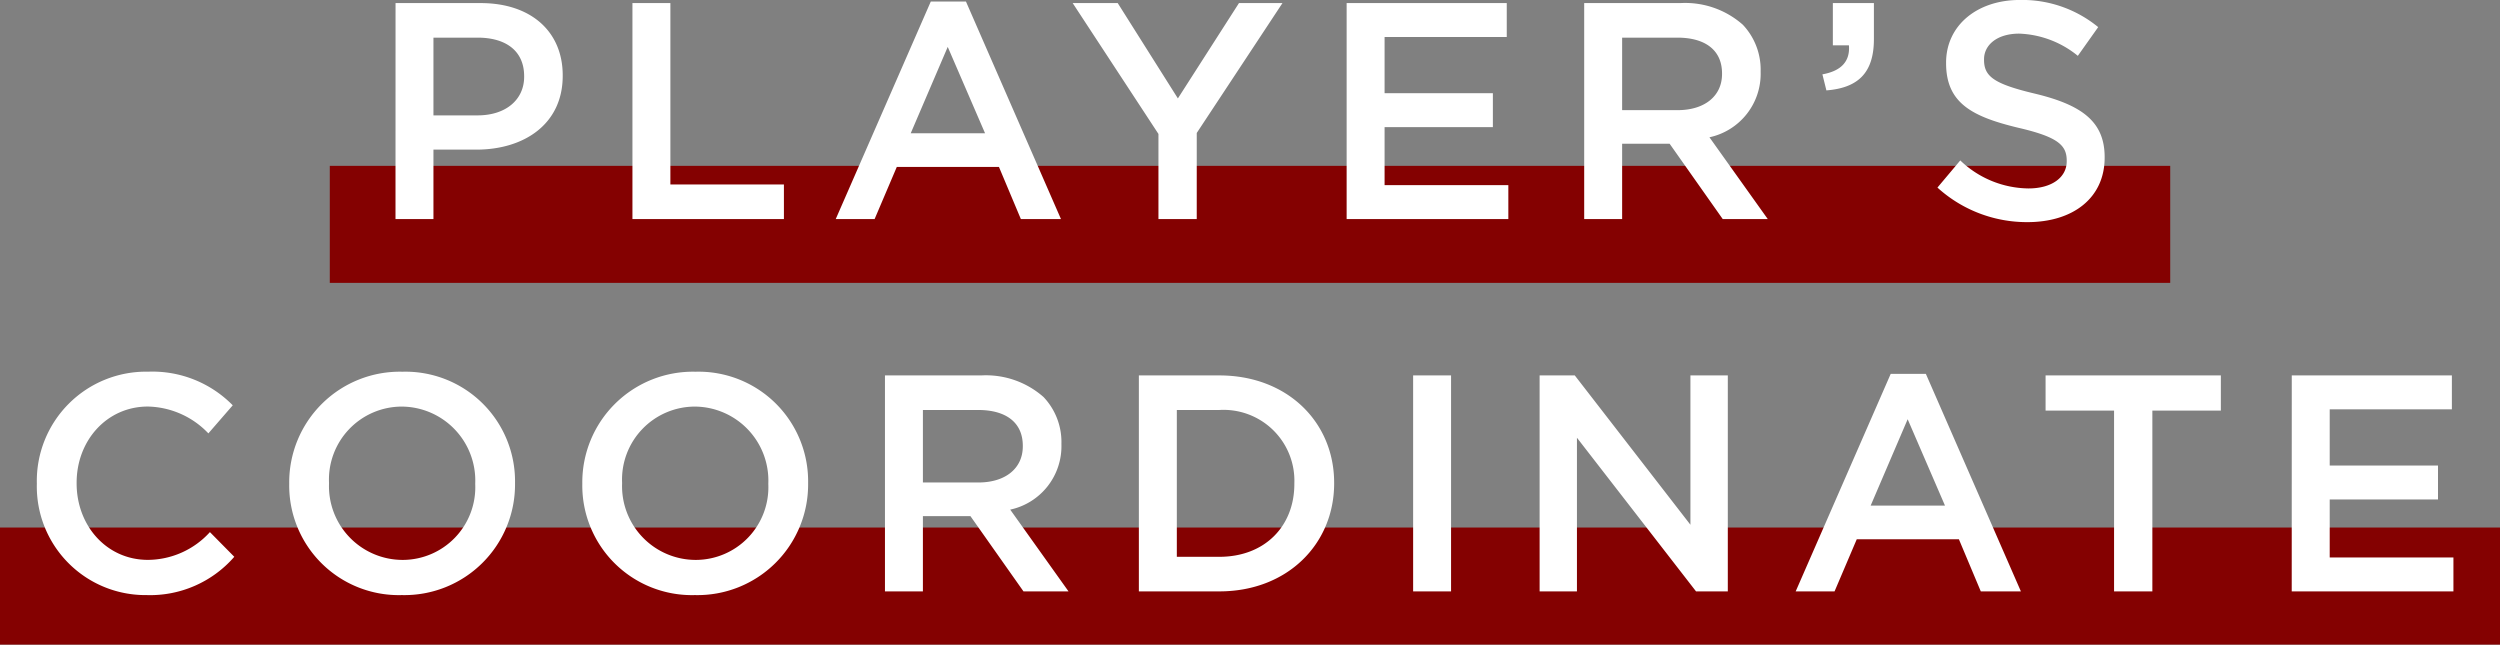 <svg xmlns="http://www.w3.org/2000/svg" width="235" height="60.59" viewBox="0 0 235 60.59">
  <rect x="0" y="0" width="235" height="60.59" fill="#808080" stroke="none"/>
  <g id="title03-sp" transform="translate(-90 -2391.41)">
    <rect id="長方形_97" data-name="長方形 97" width="173" height="11" transform="translate(121 2407)" fill="#840101"/>
    <rect id="長方形_111" data-name="長方形 111" width="235" height="11" transform="translate(90 2441)" fill="#840101"/>
    <path id="パス_800" data-name="パス 800" d="M-79.823,0h3.567V-6.525h4.031c4.466,0,8.12-2.378,8.12-6.931v-.058c0-4.089-2.958-6.786-7.714-6.786h-8Zm3.567-9.744v-7.308h4.147c2.668,0,4.379,1.247,4.379,3.625v.058c0,2.117-1.682,3.625-4.379,3.625ZM-57.551,0h14.239V-3.248H-53.984V-20.3h-3.567ZM-38.44,0h3.654L-32.7-4.9h9.6L-21.04,0h3.77L-26.2-20.445h-3.306Zm7.047-8.062,3.48-8.12,3.509,8.12ZM-8.106,0h3.6V-8.091L3.552-20.3H-.537l-5.742,8.961L-11.934-20.3h-4.234L-8.106-8ZM9.584,0h15.2V-3.19H13.151V-8.642H23.33v-3.19H13.151V-17.11H24.635V-20.3H9.584Zm22.33,0h3.567V-7.076h4.466L44.935,0h4.234L43.688-7.685A6.1,6.1,0,0,0,48.5-13.833v-.058A6.136,6.136,0,0,0,46.82-18.27a8.179,8.179,0,0,0-5.858-2.03H31.914Zm3.567-10.237v-6.815h5.191c2.639,0,4.2,1.189,4.2,3.364v.058c0,2.059-1.624,3.393-4.176,3.393Zm19.2-1.856c2.929-.232,4.466-1.6,4.466-4.814V-20.3H55.288v3.973H56.8c.116,1.508-.725,2.407-2.494,2.726ZM73.587.29c4.263,0,7.25-2.262,7.25-6.061v-.058c0-3.364-2.2-4.9-6.5-5.945C70.426-12.7,69.5-13.4,69.5-14.964v-.058c0-1.334,1.218-2.407,3.306-2.407a9.22,9.22,0,0,1,5.51,2.088l1.914-2.7a11.252,11.252,0,0,0-7.366-2.552c-4.031,0-6.931,2.407-6.931,5.887v.058c0,3.741,2.436,5.017,6.757,6.061,3.77.87,4.582,1.653,4.582,3.1v.058c0,1.508-1.392,2.552-3.6,2.552A9.4,9.4,0,0,1,67.265-5.51L65.119-2.958A12.5,12.5,0,0,0,73.587.29Zm-176.8,35.058a10.475,10.475,0,0,0,8.236-3.6l-2.291-2.32a7.93,7.93,0,0,1-5.829,2.61c-3.886,0-6.7-3.219-6.7-7.192v-.058c0-3.973,2.842-7.163,6.7-7.163a8.074,8.074,0,0,1,5.684,2.523l2.291-2.639a10.581,10.581,0,0,0-7.946-3.161,10.272,10.272,0,0,0-10.469,10.5v.058A10.21,10.21,0,0,0-103.211,35.348Zm23.983,0a10.4,10.4,0,0,0,10.643-10.5v-.058A10.3,10.3,0,0,0-79.17,14.352a10.4,10.4,0,0,0-10.643,10.5v.058A10.3,10.3,0,0,0-79.228,35.348Zm.058-3.306a6.931,6.931,0,0,1-6.9-7.192v-.058a6.859,6.859,0,0,1,6.844-7.163,6.955,6.955,0,0,1,6.9,7.221v.058A6.834,6.834,0,0,1-79.17,32.042Zm27.492,3.306a10.4,10.4,0,0,0,10.643-10.5v-.058A10.3,10.3,0,0,0-51.62,14.352a10.4,10.4,0,0,0-10.643,10.5v.058A10.3,10.3,0,0,0-51.678,35.348Zm.058-3.306a6.931,6.931,0,0,1-6.9-7.192v-.058a6.859,6.859,0,0,1,6.844-7.163,6.955,6.955,0,0,1,6.9,7.221v.058A6.834,6.834,0,0,1-51.62,32.042ZM-33.814,35h3.567V27.924h4.466L-20.793,35h4.234l-5.481-7.685a6.1,6.1,0,0,0,4.814-6.148v-.058a6.136,6.136,0,0,0-1.682-4.379,8.179,8.179,0,0,0-5.858-2.03h-9.048Zm3.567-10.237V17.948h5.191c2.639,0,4.2,1.189,4.2,3.364v.058c0,2.059-1.624,3.393-4.176,3.393ZM-9.947,35h7.569C4,35,8.41,30.563,8.41,24.85v-.058C8.41,19.079,4,14.7-2.378,14.7H-9.947Zm7.569-17.052a6.661,6.661,0,0,1,7.047,6.9v.058c0,3.973-2.784,6.844-7.047,6.844h-4v-13.8ZM15.834,35H19.4V14.7H15.834Zm11.89,0h3.509V20.558L42.427,35h2.987V14.7H41.9V28.736L31.03,14.7H27.724Zm24.07,0h3.654l2.088-4.9h9.6L69.194,35h3.77L64.032,14.555H60.726Zm7.047-8.062,3.48-8.12,3.509,8.12ZM81.722,35h3.6V18.006h6.438V14.7H75.284v3.306h6.438Zm16.7,0h15.2V31.81H101.993V26.358h10.179v-3.19H101.993V17.89h11.484V14.7H98.426Z" transform="translate(207 2412)" fill="#fff"/>
  </g>
</svg>
